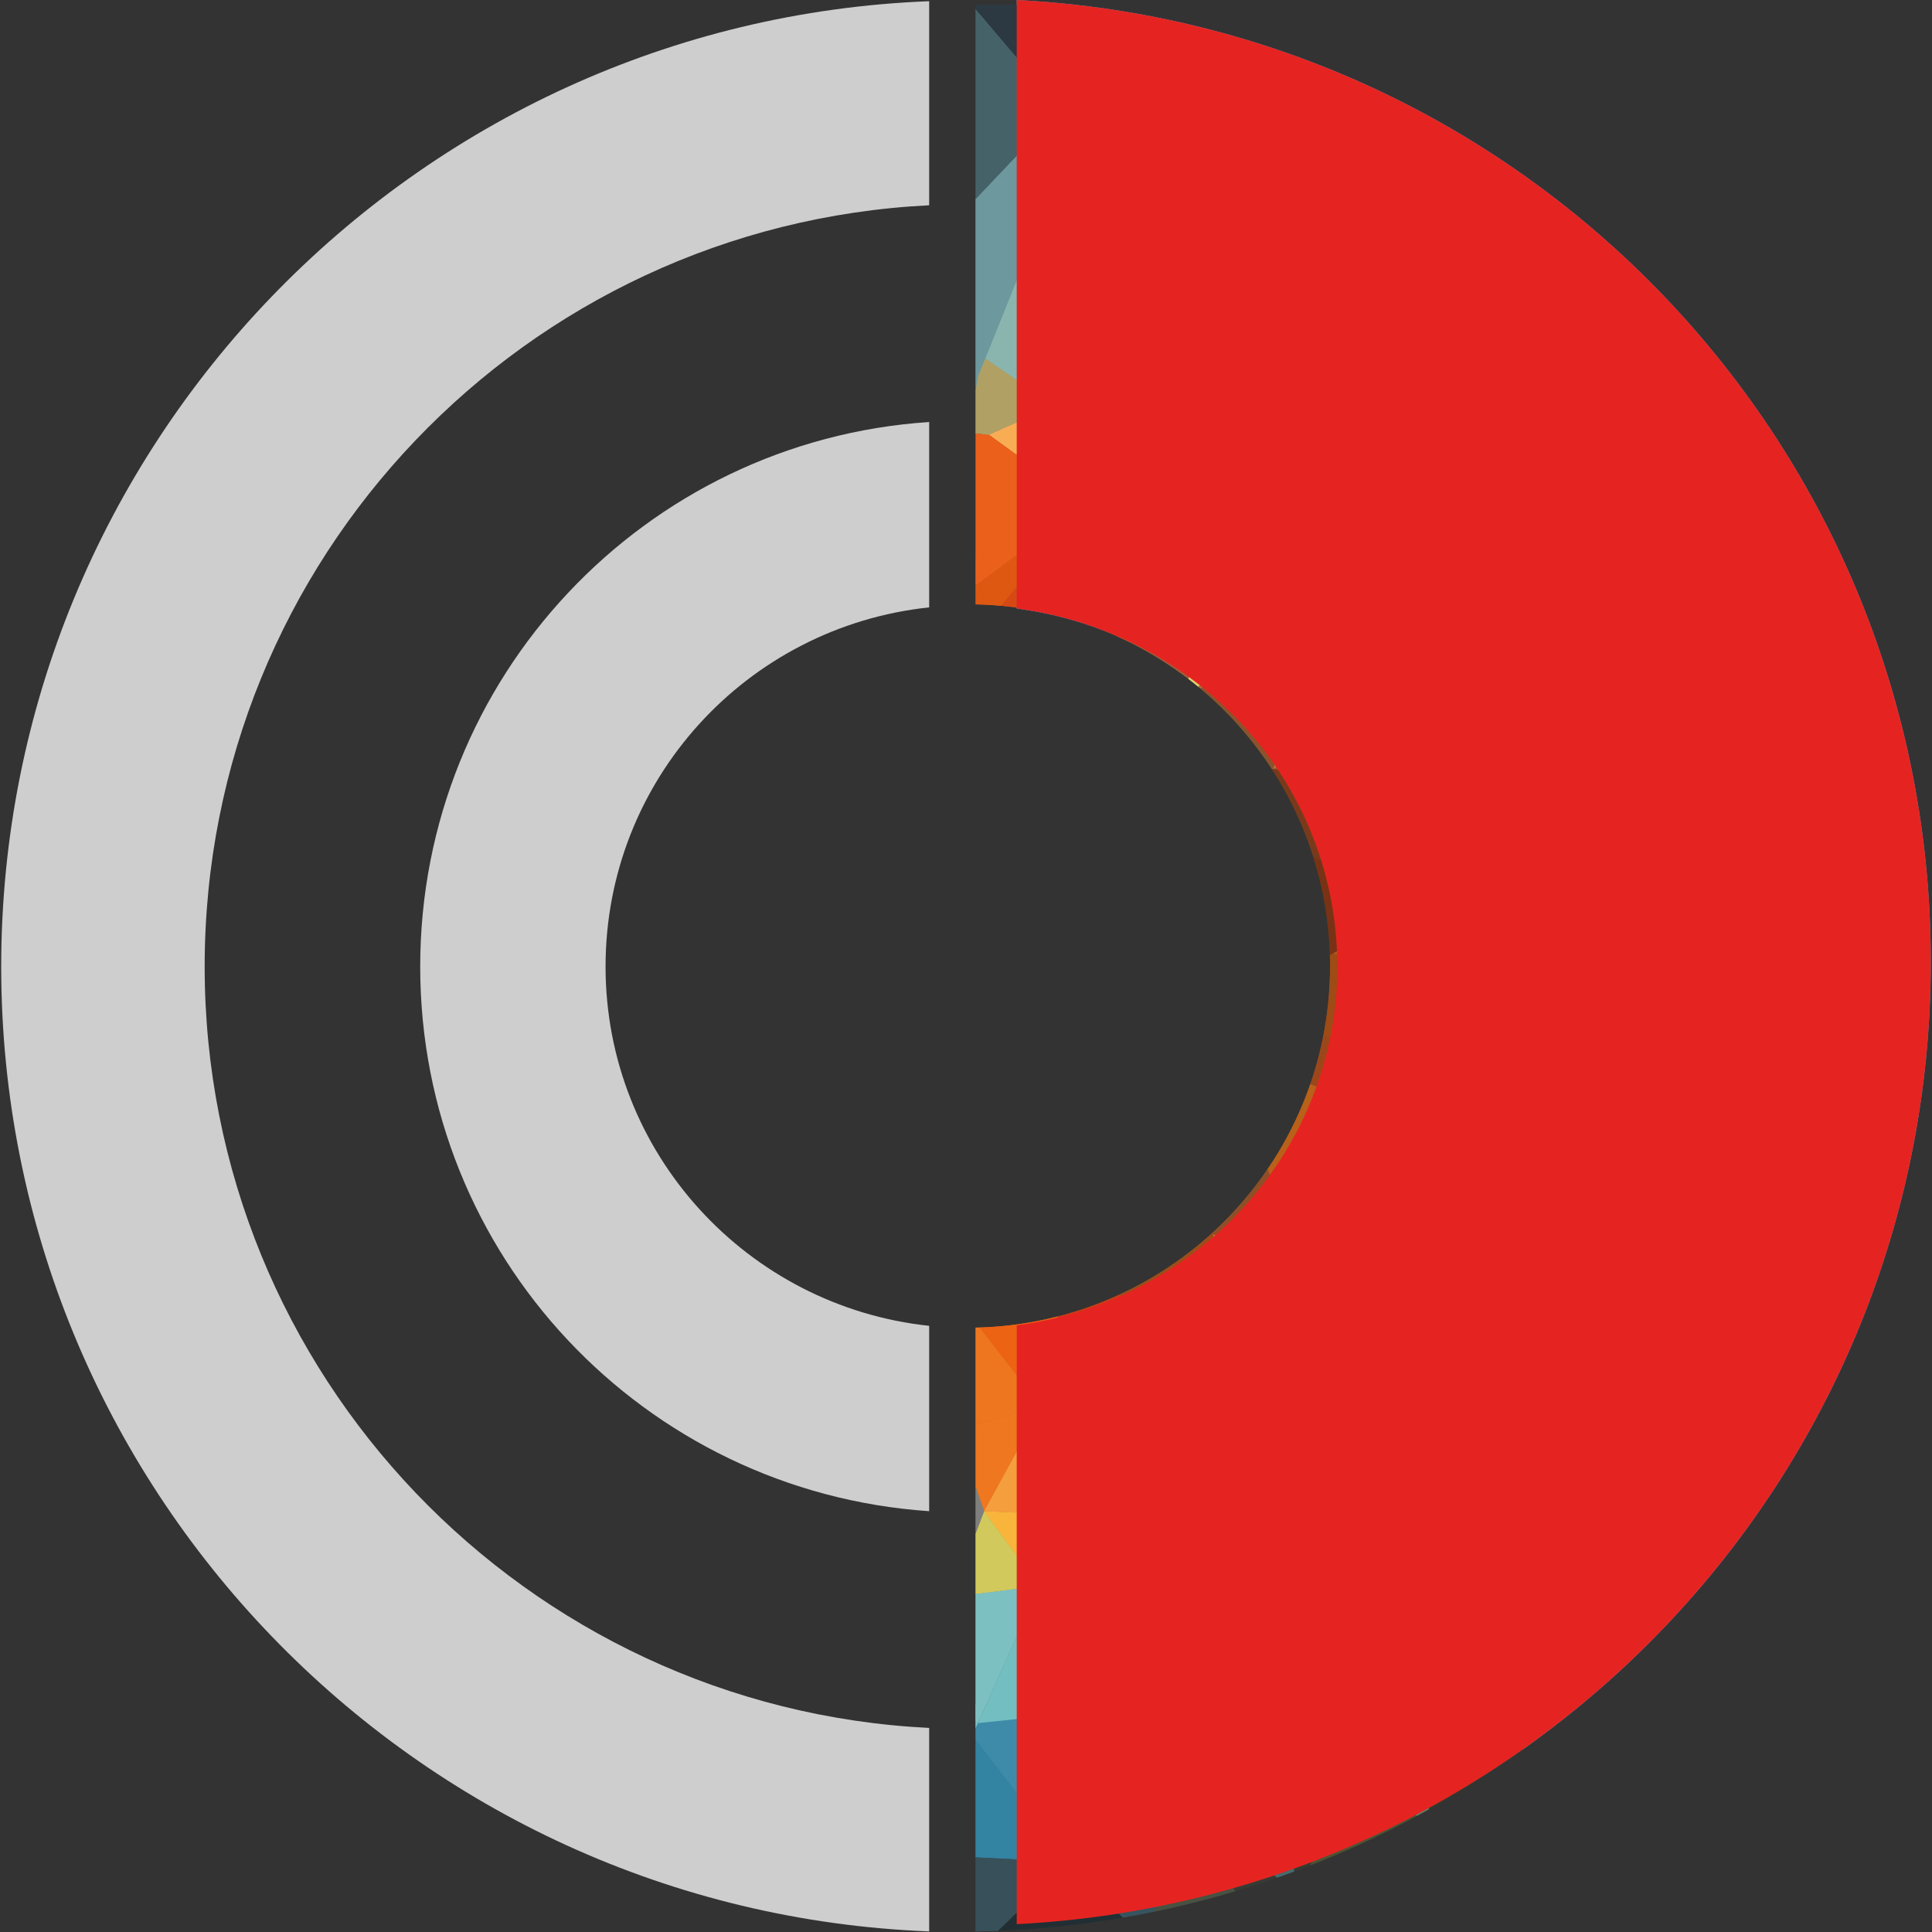 <?xml version="1.0" encoding="UTF-8"?> <svg xmlns="http://www.w3.org/2000/svg" xmlns:xlink="http://www.w3.org/1999/xlink" version="1.1" viewBox="0 0 32 32"><rect x="0" y="0" width="32" height="32" fill="#333333" stroke="none"/><defs><style> .st0 { fill: #50a0a9; } .st1 { fill: #f6a243; } .st2 { fill: #e25d10; } .st3 { fill: #373a31; } .st4 { fill: #61a3a7; } .st5 { fill: #3f4e52; } .st6 { fill: #9c4d1a; } .st7 { fill: #666664; } .st8 { fill: #d5d271; } .st9 { fill: #2a5468; } .st10 { fill: #4f514e; } .st11 { fill: #59bdcf; } .st12 { fill: #54a7ba; } .st13 { fill: #ffd552; } .st14 { fill: #c53d17; } .st15 { fill: #374440; } .st16 { fill: #65a2a9; } .st17 { fill: #f59e3d; } .st18 { fill: #7f807e; } .st19 { fill: #aecca7; } .st20 { fill: #c9ad5b; } .st21 { fill: #3f7080; } .st22 { fill: #3e99a5; } .st23 { fill: #888688; } .st24 { fill: #f8ac22; } .st25 { fill: #9a9e9c; } .st26 { fill: #bb793d; } .st27 { fill: #7f8181; } .st28 { fill: #37545f; } .st29 { fill: #e52421; mix-blend-mode: saturation; } .st30 { fill: #575557; } .st31 { fill: #4f4f4b; } .st32 { fill: #c4ca74; } .st33 { fill: #e7e66e; } .st34 { fill: #304a4e; } .st35 { fill: #3c6a66; } .st36 { fill: #40807a; } .st37 { fill: #f6a43f; } .st38 { fill: #4ca1a2; } .st39 { fill: #425c50; } .st40 { fill: #407a82; } .st41 { fill: #aaa366; } .st42 { fill: #cfcece; } .st43 { fill: #9c471a; } .st44 { fill: #7dc18e; } .st45 { fill: #4e5234; } .st46 { fill: #6dc3bd; } .st47 { fill: #284952; } .st48 { fill: #5bbba5; } .st49 { fill: #5cbec9; } .st50 { fill: #59aab7; } .st51 { fill: #253544; } .st52 { fill: #3b525e; } .st53 { fill: #e7c265; } .st54 { fill: #fff; } .st55 { fill: #2c5266; } .st56 { fill: #60bda8; } .st57 { fill: #244f5e; } .st58 { fill: #64b6c6; } .st59 { fill: #52aaaa; } .st60 { fill: #91aa67; } .st61 { fill: #4891a1; } .st62 { fill: #284149; } .st63 { fill: #4292a7; } .st64 { fill: #3b869c; } .st65 { fill: #ffde59; } .st66 { fill: #8f4f26; } .st67 { fill: #396a75; } .st68 { fill: #ded06d; } .st69 { fill: #74aea2; } .st70 { fill: #545452; } .st71 { fill: #539fad; } .st72 { fill: #2f6c89; } .st73 { fill: none; } .st74 { fill: #436873; } .st75 { fill: #428ba3; } .st76 { fill: #4e4a48; } .st77 { fill: #9f5d38; } .st78 { fill: #6ab1b6; } .st79 { fill: #466269; } .st80 { fill: #a9abab; } .st81 { fill: #366e81; } .st82 { fill: #a7a3a7; } .st83 { fill: #b6cd61; } .st84 { fill: #3f6874; } .st85 { fill: #d8cb5f; } .st86 { fill: #ddd97d; } .st87 { fill: #3383a2; } .st88 { fill: #528e8e; } .st89 { fill: #484949; } .st90 { clip-path: url(#clippath-1); } .st91 { fill: #f6a13c; } .st92 { fill: #335565; } .st93 { fill: #71c4c2; } .st94 { fill: #2c4c55; } .st95 { fill: #8ab5af; } .st96 { fill: #b96019; } .st97 { fill: #41403c; } .st98 { fill: #de5812; } .st99 { fill: #82c9c4; } .st100 { fill: #686c6a; } .st101 { fill: #3f666d; } .st102 { fill: #363b33; } .st103 { isolation: isolate; } .st104 { fill: #375752; } .st105 { fill: #878688; } .st106 { fill: #4f4f4d; } .st107 { fill: #284257; } .st108 { fill: #333f3b; } .st109 { fill: #9a5e34; } .st110 { fill: #f9b43c; } .st111 { fill: #f6a234; } .st112 { fill: #20445a; } .st113 { fill: #f39224; } .st114 { fill: #ca6815; } .st115 { fill: #4891a8; } .st116 { fill: #3b453e; } .st117 { fill: #4b9ea9; } .st118 { fill: #c5db94; } .st119 { fill: #c5d18c; } .st120 { fill: #7d807c; } .st121 { fill: #347891; } .st122 { fill: #448091; } .st123 { fill: #77b392; } .st124 { fill: #44a0ac; } .st125 { fill: #45a1da; mix-blend-mode: soft-light; } .st126 { fill: #3d412f; } .st127 { fill: #5aa3a4; } .st128 { fill: #3a6577; } .st129 { fill: #4c5251; } .st130 { fill: #286887; } .st131 { fill: #60a6af; } .st132 { fill: #4e4c47; } .st133 { fill: #656563; } .st134 { fill: #f59e40; } .st135 { fill: #ecaf5d; } .st136 { fill: #246483; } .st137 { fill: #558a8f; } .st138 { fill: #3a747e; } .st139 { fill: #58b2b7; } .st140 { fill: #2f464f; } .st141 { fill: #f1ec86; } .st142 { fill: #c57c44; } .st143 { fill: #aba7a3; } .st144 { fill: #78c6be; } .st145 { fill: #606362; } .st146 { fill: #787a7b; } .st147 { fill: #98cfb9; } .st148 { fill: #5db3c0; } .st149 { fill: #3d8ba9; } .st150 { fill: #29708f; } .st151 { fill: #4b7479; } .st152 { fill: #c77932; } .st153 { fill: #7dc0c1; } .st154 { fill: #a46c45; } .st155 { fill: #5cb8b8; } .st156 { fill: #f2da6b; } .st157 { fill: #eb5e0b; } .st158 { fill: #d64915; } .st159 { fill: #27607f; } .st160 { fill: #4f9ca8; } .st161 { fill: #c66225; } .st162 { fill: #8d8d90; } .st163 { fill: #61b7af; } .st164 { fill: #68a5af; } .st165 { fill: #b9d589; } .st166 { fill: #627d60; } .st167 { fill: #479cb0; } .st168 { fill: #cbb663; } .st169 { fill: #32667a; } .st170 { fill: #dabd60; } .st171 { fill: #707d4e; } .st172 { fill: #9c491f; } .st173 { fill: #55b0be; } .st174 { fill: #6bafb2; } .st175 { fill: #f6ed81; } .st176 { fill: #4a4846; } .st177 { fill: #38919e; } .st178 { fill: #5ec0c2; } .st179 { fill: #3d6571; } .st180 { fill: #8b532c; } .st181 { fill: #2b4149; } .st182 { fill: #c33717; } .st183 { fill: #c98957; } .st184 { fill: #212f34; } .st185 { fill: #426f7b; } .st186 { fill: #77c5b9; } .st187 { fill: #949494; } .st188 { fill: #80ad61; } .st189 { fill: #456b6e; } .st190 { fill: #4095a5; } .st191 { fill: #c1a65f; } .st192 { fill: #234d67; } .st193 { fill: #838284; } .st194 { fill: #73bec0; } .st195 { fill: #373b2c; } .st196 { fill: #626161; } .st197 { fill: #6d999e; } .st198 { fill: #9e4b16; } .st199 { fill: #53b0c1; } .st200 { fill: #448989; } .st201 { fill: #5cc1cd; } .st202 { fill: #787575; } .st203 { fill: #2b4657; } .st204 { fill: #245471; } .st205 { fill: #97a762; } .st206 { fill: #f28f2e; } .st207 { fill: #f4962e; } .st208 { fill: #3f6a73; } .st209 { fill: #4b8c91; } .st210 { fill: #3a4540; } .st211 { fill: #b1d395; } .st212 { fill: #793214; } .st213 { fill: #f6ed7e; } .st214 { fill: #408990; } .st215 { fill: #eb611c; } .st216 { fill: #f28d1b; } .st217 { fill: #ee761f; } .st218 { fill: #f28c29; } .st219 { fill: #5cbfc4; } .st220 { fill: #5bc0c7; } .st221 { fill: #4a4a48; } .st222 { fill: #3b3937; } .st223 { fill: #8d9096; } .st224 { fill: #328da6; } .st225 { fill: #626163; } .st226 { fill: #3385a0; } .st227 { fill: #3d788b; } .st228 { fill: #ba732d; } .st229 { fill: #45595e; } .st230 { fill: #213a41; } .st231 { fill: #303945; } .st232 { fill: #2c3842; } .st233 { fill: #ef7720; } .st234 { fill: #b05717; } .st235 { fill: #41707e; } .st236 { fill: #d1c95b; } .st237 { fill: #253b46; } .st238 { fill: #92c998; } .st239 { fill: #793a1b; } .st240 { fill: #4c727a; } .st241 { fill: #f8ad55; } .st242 { fill: #b1a064; } .st243 { fill: #c3db9a; } .st244 { fill: #ae6734; } .st245 { clip-path: url(#clippath); } .st246 { fill: #a35d2a; } .st247 { fill: #545755; } .st248 { fill: #78c4af; } .st249 { fill: #f7a93f; } .st250 { fill: #485142; } .st251 { fill: #3c606f; } .st252 { fill: #3d9eab; } .st253 { fill: #56b6c8; } .st254 { fill: #375059; } .st255 { fill: #f0812d; } .st256 { fill: #4c8c97; } .st257 { fill: #327b96; } .st258 { fill: #56a0ac; } .st259 { fill: #f8ab47; } .st260 { fill: #878787; } .st261 { fill: #ec6313; } .st262 { fill: #afd393; } </style><clipPath id="clippath"><path class="st73" d="M16.16.01v10c3.26.07,5.87,2.72,5.87,5.99s-2.62,5.92-5.87,5.99v10c8.71-.16,15.71-7.26,15.71-15.99S24.87.17,16.16.01Z"></path></clipPath><clipPath id="clippath-1"><path class="st73" d="M16.16.01v10c3.26.07,5.87,2.72,5.87,5.99s-2.62,5.92-5.87,5.99v10c8.71-.16,15.71-7.26,15.71-15.99S24.87.17,16.16.01Z"></path></clipPath></defs><g class="st103"><g id="_Слой_1" data-name="Слой_1"><path class="st42" d="M15.39,31.99C6.85,31.66.02,24.62.02,16.01S6.85.35,15.39.02v3.38c-6.69.33-12,5.85-12,12.61s5.32,12.28,12,12.61v3.38Z"></path><path class="st42" d="M10.03,16.01c0,3.09,2.35,5.63,5.36,5.95v3.07c-4.72-.32-8.43-4.23-8.43-9.02s3.72-8.71,8.43-9.02v3.07c-3.02.32-5.36,2.86-5.36,5.95Z"></path><g class="st245"><polygon class="st222" points="16.26 7.25 16.14 9.71 15.79 10.03 12.62 9.58 15.77 7.49 16.25 7.11 16.26 7.25"></polygon><polygon class="st223" points="16.2 28.54 15.85 28.14 13.7 25.47 15.91 26.03 16.02 26.99 16.02 26.99 16.2 28.54"></polygon><polygon class="st223" points="15.85 28.14 13.37 27.76 13.7 25.47 15.85 28.14"></polygon><polygon class="st54" points="12.98 22.36 12.97 22.35 13 22.31 13.01 22.32 12.98 22.36"></polygon><rect class="st54" x="9.62" y="14.56" width=".03" height=".01" transform="translate(-6.53 7.95) rotate(-34.25)"></rect><polygon class="st97" points="16.14 11.06 11.84 12.52 10.72 11.7 12.62 9.58 13.6 10.92 16.14 11.06"></polygon><polygon class="st221" points="12.62 9.58 10.72 11.7 10.63 9 12.62 9.58"></polygon><polygon class="st145" points="16.14 9.71 16.14 11.06 13.6 10.92 12.62 9.58 15.79 10.03 16.14 9.71"></polygon><polygon class="st162" points="12.62 9.58 12.9 7.74 12.82 7.45 13.52 6.91 14.21 7 15.77 7.49 12.62 9.58"></polygon><polygon class="st4" points="20.49 4.66 19.73 5.17 19.14 3.43 20.49 4.66"></polygon><polygon class="st123" points="20.04 5.3 20.47 6.63 18.97 6.82 20.04 5.3"></polygon><polygon class="st174" points="20.49 4.66 20.04 5.3 19.73 5.17 20.49 4.66"></polygon><polygon class="st168" points="20.47 6.63 18.88 7.9 18.97 6.82 20.47 6.63"></polygon><polygon class="st208" points="20.79 2.33 19.14 3.43 19.41 2.04 20.38 .6 20.79 2.33"></polygon><polygon class="st251" points="21.81 1.24 21.36 3.45 20.79 2.33 21.81 1.24"></polygon><polygon class="st140" points="21.81 1.24 20.79 2.33 20.38 .6 21.36 .44 21.81 1.24"></polygon><polygon class="st74" points="23.25 1.88 22.82 3.6 21.36 3.45 23.25 1.88"></polygon><polygon class="st62" points="25.89 3.29 25.66 3.31 25.42 3.33 22.82 3.6 23.25 1.88 24.52 1.86 25.64 3.03 25.71 3.1 25.89 3.29"></polygon><polygon class="st179" points="25.42 3.33 25.42 3.33 24.55 4.53 22.82 3.6 25.42 3.33"></polygon><polygon class="st107" points="27.69 4.79 27.52 4.97 26 6.56 25.08 6.1 25.66 3.31 25.89 3.29 27.69 4.79"></polygon><polygon class="st22" points="25.59 7.2 25.54 9.13 23.93 9.92 25.59 7.2"></polygon><polygon class="st71" points="27.34 6.83 25.59 7.2 26 6.56 27.34 6.83"></polygon><polygon class="st101" points="27.52 4.97 27.34 6.83 26 6.56 27.52 4.97"></polygon><polygon class="st15" points="28.98 5.52 27.52 4.97 27.69 4.79 28.98 5.52"></polygon><polygon class="st108" points="29.15 6.7 27.34 6.83 27.52 4.97 28.98 5.52 29.15 6.7"></polygon><polygon class="st16" points="24.27 6.75 22.41 8.91 22.63 6.88 24.27 6.75"></polygon><polygon class="st19" points="22.63 6.88 22.41 8.91 20.48 9 20.47 6.63 22.63 6.88"></polygon><polygon class="st159" points="25.59 7.2 24.27 6.75 25.08 6.1 25.59 7.2"></polygon><polygon class="st130" points="26 6.56 25.59 7.2 25.08 6.1 26 6.56"></polygon><polygon class="st64" points="25.66 3.31 25.08 6.1 24.27 6.75 24.55 4.53 25.42 3.33 25.42 3.33 25.66 3.31"></polygon><polygon class="st173" points="24.55 4.53 24.27 6.75 22.63 6.88 22.09 5.25 24.55 4.53"></polygon><polygon class="st258" points="21.36 3.45 20.49 4.66 20.79 2.33 21.36 3.45"></polygon><polygon class="st138" points="24.55 4.53 22.09 5.25 22.82 3.6 24.55 4.53"></polygon><polygon class="st38" points="22.09 5.25 20.47 6.63 20.49 4.66 22.09 5.25"></polygon><polygon class="st117" points="22.82 3.6 22.09 5.25 20.49 4.66 21.36 3.45 22.82 3.6"></polygon><polygon class="st144" points="22.63 6.88 20.47 6.63 22.09 5.25 22.63 6.88"></polygon><polygon class="st255" points="18.97 6.82 18.88 7.9 17.98 8.36 18.97 6.82"></polygon><polygon class="st197" points="17.57 1.81 17.12 3.95 16.32 5.94 16.03 6.87 16.11 4.06 16.08 3.38 17.57 1.81"></polygon><polygon class="st95" points="18.84 5.09 17.46 6.72 16.32 5.94 17.12 3.95 18.84 5.09"></polygon><polygon class="st200" points="19.73 5.17 18.84 5.09 19.14 3.43 19.73 5.17"></polygon><polygon class="st36" points="20.04 5.3 18.97 6.82 18.84 5.09 19.73 5.17 20.04 5.3"></polygon><polygon class="st41" points="18.97 6.82 17.46 6.72 18.84 5.09 18.97 6.82"></polygon><polygon class="st241" points="17.98 8.36 16.38 7.2 17.46 6.72 17.98 8.36"></polygon><polygon class="st134" points="18.97 6.82 17.98 8.36 17.46 6.72 18.97 6.82"></polygon><polygon class="st215" points="17.98 8.36 16.14 9.71 16.04 7.17 16.38 7.2 17.98 8.36"></polygon><polygon class="st158" points="17.98 8.36 17.29 10.37 16.14 11.06 16.43 10.21 17.98 8.36"></polygon><polygon class="st98" points="17.98 8.36 16.43 10.21 16.14 11.06 16.14 9.71 17.98 8.36"></polygon><polygon class="st182" points="18.58 10.88 18.34 11.3 16.14 11.06 17.29 10.37 17.98 8.36 18.58 10.88"></polygon><polygon class="st1" points="19.43 9.33 17.98 8.36 18.88 7.9 19.43 9.33"></polygon><polygon class="st20" points="18.83 27.16 17.21 26.27 17.67 25.09 18.83 27.16"></polygon><polygon class="st236" points="17.21 26.27 16.1 26.41 16.08 26.13 16.05 25.68 16.14 25.45 16.3 25.03 16.88 25.82 17.21 26.27"></polygon><path class="st54" d="M16.02,27.04l-.12-1h0s.15-.38.15-.38l.06.76h0s-.09.62-.09.62ZM15.91,26.03l.11.92.08-.54-.06-.71-.13.33Z"></path><polygon class="st128" points="18.83 27.16 18.02 28.35 17.21 26.27 18.83 27.16"></polygon><polygon class="st87" points="17.72 30.84 16.08 30.76 15.92 28.51 17.72 30.84"></polygon><polygon class="st149" points="18.02 28.35 17.72 30.84 16.2 28.87 15.92 28.51 18.02 28.35"></polygon><polygon class="st254" points="17.72 30.84 16 32.49 16.08 30.76 17.72 30.84"></polygon><polygon class="st184" points="19 32.2 16 32.49 17.72 30.84 18.89 32.07 19 32.2"></polygon><polygon class="st170" points="19.73 25.55 18.83 27.16 17.67 25.09 19.73 25.55"></polygon><polygon class="st32" points="19.81 27.07 18.83 27.16 19.73 25.55 19.81 27.07"></polygon><polygon class="st150" points="20.05 28.87 17.72 30.84 18.02 28.35 20.05 28.87"></polygon><polygon class="st121" points="20.05 28.87 18.02 28.35 18.83 27.16 20.05 28.87"></polygon><polygon class="st46" points="20.05 28.87 18.83 27.16 19.81 27.07 20.05 28.87"></polygon><polygon class="st250" points="20.75 31.88 19 32.2 18.89 32.07 19.87 30.21 20.75 31.88"></polygon><polygon class="st28" points="20.05 28.87 19.87 30.21 18.89 32.07 17.72 30.84 20.05 28.87"></polygon><polygon class="st189" points="21.5 31.34 19.87 30.21 21.05 28.84 21.5 31.34"></polygon><polygon class="st151" points="21.05 28.84 19.87 30.21 20.05 28.87 21.05 28.84"></polygon><polygon class="st102" points="21.63 31.43 20.75 31.88 19.87 30.21 21.5 31.34 21.63 31.43"></polygon><polygon class="st230" points="22.57 28.99 21.05 28.84 20.97 27.22 22.57 28.99"></polygon><polygon class="st3" points="22.57 28.99 21.5 31.34 21.05 28.84 22.57 28.99"></polygon><polygon class="st45" points="23.74 30.41 21.63 31.43 21.5 31.34 22.57 28.99 23.74 30.41"></polygon><polygon class="st83" points="23.53 29.06 22.57 28.99 22.04 27.55 23.53 29.06"></polygon><polygon class="st35" points="22.57 28.99 20.97 27.22 22.04 27.55 22.57 28.99"></polygon><polygon class="st166" points="23.74 30.41 22.57 28.99 23.53 29.06 23.74 30.41"></polygon><polygon class="st33" points="22.49 26.23 21.01 25.56 22.02 24.38 22.49 26.23"></polygon><polygon class="st56" points="24.53 27.76 22.04 27.55 22.49 26.23 24.53 27.76"></polygon><polygon class="st188" points="24.53 27.76 23.53 29.06 22.04 27.55 24.53 27.76"></polygon><polygon class="st171" points="26.13 28.92 23.53 29.06 24.53 27.76 26.13 28.92"></polygon><polygon class="st195" points="26.13 28.92 23.74 30.41 23.53 29.06 26.13 28.92"></polygon><polygon class="st205" points="26.13 28.92 24.53 27.76 25.55 26.58 26.13 28.92"></polygon><polygon class="st177" points="25.55 26.58 24.53 27.76 23.4 25.33 25.55 26.58"></polygon><polygon class="st88" points="27.28 25.57 25.55 26.58 25.19 25.06 27.28 25.57"></polygon><polygon class="st93" points="24.53 27.76 22.49 26.23 23.4 25.33 24.53 27.76"></polygon><polygon class="st238" points="23.4 25.33 22.49 26.23 22.02 24.38 23.4 25.33"></polygon><polygon class="st39" points="27.55 27.56 27.7 26.99 25.55 26.58 27.28 25.57 27.96 27.17 27.55 27.56"></polygon><polygon class="st178" points="25.19 25.06 23.4 25.33 23.51 23.32 25.19 25.06"></polygon><polygon class="st220" points="25.19 25.06 23.51 23.32 24.23 22.23 25.19 25.06"></polygon><polygon class="st163" points="25.55 26.58 23.4 25.33 25.19 25.06 25.55 26.58"></polygon><polygon class="st156" points="23.51 23.32 22.02 24.38 22.13 21.88 23.51 23.32"></polygon><polygon class="st165" points="23.51 23.32 23.4 25.33 22.02 24.38 23.51 23.32"></polygon><polygon class="st11" points="27.13 24.71 25.19 25.06 24.23 22.23 27.13 24.71"></polygon><polygon class="st175" points="24.23 22.23 23.51 23.32 22.13 21.88 24.23 22.23"></polygon><polygon class="st214" points="28.45 24.55 27.13 24.71 26.41 22.6 28.45 24.55"></polygon><polygon class="st67" points="30.28 23.47 28.45 24.55 28.04 22.86 30.28 23.47"></polygon><polygon class="st78" points="28.04 22.86 26.41 22.6 27.08 21.13 28.04 22.86"></polygon><polygon class="st99" points="27.08 21.13 26.41 22.6 24.8 20.69 27.08 21.13"></polygon><polygon class="st137" points="27.28 25.57 25.19 25.06 27.13 24.71 27.28 25.57"></polygon><polygon class="st209" points="28.45 24.55 27.28 25.57 27.13 24.71 28.45 24.55"></polygon><polygon class="st47" points="30.28 23.47 29 25.62 28.45 24.55 30.28 23.47"></polygon><polygon class="st181" points="29 25.62 27.96 27.17 27.28 25.57 29 25.62"></polygon><polygon class="st186" points="26.41 22.6 24.23 22.23 24.8 20.69 26.41 22.6"></polygon><polygon class="st252" points="27.13 24.71 24.23 22.23 26.41 22.6 27.13 24.71"></polygon><polygon class="st122" points="28.45 24.55 26.41 22.6 28.04 22.86 28.45 24.55"></polygon><polygon class="st248" points="27.08 21.13 24.8 20.69 26.88 19.27 27.08 21.13"></polygon><polygon class="st63" points="29.34 19.24 26.88 19.27 29.24 17.95 29.34 19.24"></polygon><polygon class="st167" points="29.74 20.91 27.08 21.13 29.34 19.24 29.74 20.91"></polygon><polygon class="st124" points="29.74 20.91 28.04 22.86 27.08 21.13 29.74 20.91"></polygon><polygon class="st59" points="30.28 23.47 28.04 22.86 29.74 20.91 30.28 23.47"></polygon><polygon class="st104" points="31.44 21.28 30.28 23.47 29.74 20.91 31.44 21.28"></polygon><polygon class="st34" points="31.95 19.52 31.44 21.28 29.74 20.91 31.58 19.75 31.95 19.52"></polygon><polygon class="st12" points="29.34 19.24 27.08 21.13 26.88 19.27 29.34 19.24"></polygon><polygon class="st115" points="30.43 18.43 29.74 20.91 29.34 19.24 30.43 18.43"></polygon><polygon class="st40" points="31.58 19.75 29.74 20.91 30.43 18.43 31.58 19.75"></polygon><polygon class="st57" points="32.57 16.85 31.95 19.52 31.58 19.75 30.43 18.43 31.95 17.31 32.57 16.85"></polygon><polygon class="st169" points="30.59 12.92 30.46 14.48 29.83 13.97 30.59 12.92"></polygon><polygon class="st136" points="30.46 14.48 29.69 16.43 29.83 13.97 30.46 14.48"></polygon><polygon class="st72" points="29.83 13.97 29.69 16.43 27.64 15.17 29.83 13.97"></polygon><polygon class="st224" points="29.83 13.97 27.64 15.17 28.74 12.91 29.83 13.97"></polygon><polygon class="st49" points="27.64 15.17 25.74 14.88 26.3 13.32 27.64 15.17"></polygon><polygon class="st50" points="27.64 15.17 27.63 16.51 25.74 14.88 27.64 15.17"></polygon><polygon class="st8" points="27.63 16.51 25.24 16.21 25.74 14.88 27.63 16.51"></polygon><polygon class="st211" points="27.63 16.51 24.59 17.62 25.24 16.21 27.63 16.51"></polygon><polygon class="st160" points="29.24 17.95 26.88 19.27 27.63 16.51 29.24 17.95"></polygon><polygon class="st127" points="27.63 16.51 26.88 19.27 24.59 17.62 27.63 16.51"></polygon><polygon class="st58" points="29.69 16.43 27.63 16.51 27.64 15.17 29.69 16.43"></polygon><polygon class="st75" points="30.43 18.43 29.34 19.24 29.24 17.95 30.43 18.43"></polygon><polygon class="st257" points="30.43 18.43 29.24 17.95 27.63 16.51 29.69 16.43 30.43 18.43"></polygon><polygon class="st192" points="32.05 14.77 29.69 16.43 30.46 14.48 32.05 14.77"></polygon><polygon class="st9" points="31.95 17.31 30.43 18.43 29.69 16.43 31.95 17.31"></polygon><polygon class="st204" points="32.57 16.85 31.95 17.31 29.69 16.43 32.05 14.77 32.57 16.85"></polygon><polygon class="st55" points="25.59 7.2 23.93 9.92 24.27 6.75 25.59 7.2"></polygon><polygon class="st92" points="37.22 -5.53 36.89 -2.36 35.36 -3.37 37.22 -5.53"></polygon><polygon class="st190" points="27.34 6.83 25.54 9.13 25.59 7.2 27.34 6.83"></polygon><polygon class="st147" points="25.72 11.52 23.93 9.92 25.54 9.13 25.72 11.52"></polygon><polygon class="st201" points="26.75 10.04 25.72 11.52 25.54 9.13 26.75 10.04"></polygon><polygon class="st253" points="27.34 6.83 26.75 10.04 25.54 9.13 27.34 6.83"></polygon><polygon class="st61" points="28.78 9.12 26.75 10.04 27.34 6.83 28.78 9.12"></polygon><polygon class="st81" points="29.15 6.7 28.78 9.12 27.34 6.83 29.15 6.7"></polygon><polygon class="st210" points="30.18 8.5 28.78 9.12 29.15 6.7 30.18 8.5"></polygon><polygon class="st199" points="27.55 11.76 25.72 11.52 26.75 10.04 27.55 11.76"></polygon><polygon class="st219" points="28.19 10.81 27.55 11.76 26.75 10.04 28.19 10.81"></polygon><polygon class="st185" points="28.78 9.12 28.19 10.81 26.75 10.04 28.78 9.12"></polygon><polygon class="st240" points="29.78 10.6 28.19 10.81 28.78 9.12 29.78 10.6"></polygon><polygon class="st229" points="30.18 8.5 29.78 10.6 28.78 9.12 30.18 8.5"></polygon><polygon class="st116" points="31.26 11.12 29.78 10.6 30.18 8.5 30.93 9.14 31.26 11.12"></polygon><polygon class="st262" points="27.55 11.76 26.3 13.32 25.72 11.52 27.55 11.76"></polygon><polygon class="st0" points="28.74 12.91 26.3 13.32 27.55 11.76 28.74 12.91"></polygon><polygon class="st148" points="28.74 12.91 28.74 12.91 27.55 11.76 28.19 10.81 28.74 12.91"></polygon><polygon class="st131" points="29.78 10.6 28.74 12.91 28.19 10.81 29.78 10.6"></polygon><polygon class="st226" points="28.74 12.91 28.74 12.91 27.64 15.17 26.3 13.32 28.74 12.91 28.74 12.91"></polygon><polygon class="st227" points="30.59 12.92 29.83 13.97 28.74 12.91 28.74 12.91 29.78 10.6 30.59 12.92"></polygon><polygon class="st21" points="31.26 11.12 30.59 12.92 29.78 10.6 31.26 11.12"></polygon><polygon class="st169" points="32.05 14.77 30.46 14.48 30.59 12.92 32.05 14.77"></polygon><polygon class="st112" points="32.18 13.11 32.05 14.77 30.59 12.92 31.26 11.12 32.18 13.11"></polygon><polygon class="st79" points="17.57 1.81 16.08 3.38 16.1 .08 17.57 1.81"></polygon><polygon class="st232" points="18.05 .5 17.57 1.81 16.1 .08 17.68 .08 18.05 .5"></polygon><polygon class="st256" points="19.14 3.43 18.84 5.09 17.12 3.95 19.14 3.43"></polygon><polygon class="st235" points="19.14 3.43 17.12 3.95 17.57 1.81 19.14 3.43"></polygon><polygon class="st52" points="19.41 2.04 19.14 3.43 17.57 1.81 18.05 .5 19.41 2.04"></polygon><polygon class="st231" points="20.38 .6 19.41 2.04 18.05 .5 18.2 .08 20.38 .6"></polygon><polygon class="st203" points="18.2 .08 18.05 .5 17.68 .08 18.2 .08"></polygon><polygon class="st51" points="23.03 1.06 21.81 1.24 21.36 .44 23.03 1.06"></polygon><polygon class="st94" points="23.25 1.88 21.36 3.45 21.81 1.24 23.03 1.06 23.25 1.88"></polygon><polygon class="st237" points="24.52 1.86 23.25 1.88 23.03 1.06 24.52 1.86"></polygon><polygon class="st82" points="13.7 25.47 13.37 27.76 10.59 27.03 11.39 24.6 13.7 25.47"></polygon><polygon class="st193" points="11.39 24.6 10.59 27.03 7.37 23.95 8.84 22.26 11.39 24.6"></polygon><polygon class="st202" points="8.84 22.26 7.37 23.95 5.53 21.35 7.41 20.18 8.84 22.26"></polygon><polygon class="st100" points="6.72 17.36 4.74 19.01 4.72 13.14 5.14 13.96 5.14 13.96 6.33 16.32 6.45 16.63 6.72 17.36"></polygon><polygon class="st133" points="7.41 20.18 5.53 21.35 4.74 19.01 6.72 17.36 7.41 20.18"></polygon><polygon class="st70" points="6.98 12.87 5.14 13.96 5.14 13.96 4.72 13.14 6.46 9.64 6.98 12.87"></polygon><polygon class="st247" points="7 16.36 6.45 16.63 6.33 16.32 5.14 13.96 6.98 12.87 7 16.36"></polygon><polygon class="st176" points="8.58 10.3 6.98 12.87 6.46 9.64 6.73 9.51 8.58 10.3"></polygon><polygon class="st106" points="10.72 11.7 8.99 10.6 8.58 10.3 9.79 9.16 10.4 8.93 10.63 9 10.72 11.7"></polygon><polygon class="st31" points="12.62 9.58 10.63 9 10.63 8.99 11.44 8.06 11.92 8.31 12.62 9.58"></polygon><polygon class="st132" points="12.9 7.74 12.62 9.58 11.92 8.31 11.44 8.06 10.63 8.99 10.63 9 10.4 8.93 9.79 9.16 7.57 7.9 8.84 7.2 11.42 7.44 12.62 7.55 12.9 7.74"></polygon><polygon class="st10" points="9.79 9.16 8.58 10.3 6.73 9.51 7.57 7.9 9.79 9.16"></polygon><polygon class="st225" points="11.42 7.44 8.84 7.2 11.36 5.35 11.42 7.44"></polygon><polygon class="st143" points="13.77 4.41 13.12 6.49 11.72 5.06 13.77 4.41"></polygon><polygon class="st260" points="13.12 6.49 12.82 7.45 12.62 7.55 11.42 7.44 11.36 5.35 11.72 5.06 13.12 6.49"></polygon><polygon class="st80" points="15.91 6.31 13.52 6.91 13.12 6.49 13.77 4.41 16.11 4.06 15.91 6.31"></polygon><polygon class="st54" points="16.11 4.07 16.11 4.06 16.14 4.05 16.14 4.06 16.11 4.07"></polygon><polygon class="st242" points="17.46 6.72 16.38 7.2 16.04 7.17 16.2 6.23 16.32 5.94 17.46 6.72"></polygon><polygon class="st25" points="16 7.05 15.77 7.49 14.21 7 13.52 6.91 15.79 6.49 16 7.05"></polygon><polygon class="st129" points="10.72 11.7 9.73 14.1 7.63 12.96 10.72 11.7"></polygon><polygon class="st89" points="11.84 12.52 10.62 15.02 9.73 14.1 10.72 11.7 11.84 12.52"></polygon><polygon class="st37" points="20.48 9 19.43 9.33 20.47 6.63 20.48 9"></polygon><polygon class="st77" points="20.48 9 19.55 11.62 18.34 11.3 18.58 10.88 19.43 9.33 20.48 9"></polygon><polygon class="st68" points="21.45 10.05 19.74 11.46 19.55 11.62 20.48 9 21.45 10.05"></polygon><polygon class="st154" points="22.21 10.5 19.74 11.46 21.45 10.05 22.21 10.5"></polygon><polygon class="st109" points="22.41 8.91 22.21 10.5 21.45 10.05 22.41 8.91"></polygon><polygon class="st53" points="22.41 8.91 21.45 10.05 20.48 9 22.41 8.91"></polygon><polygon class="st135" points="23.93 9.92 23.47 11.12 22.21 10.5 23.93 9.92"></polygon><polygon class="st5" points="23.93 9.92 22.21 10.5 22.41 8.91 23.93 9.92"></polygon><polygon class="st142" points="23.47 11.12 21.08 12.74 22.21 10.5 23.47 11.12"></polygon><polygon class="st180" points="22.21 10.5 21.08 12.74 20.71 12.97 19.55 11.62 19.74 11.46 22.21 10.5"></polygon><polygon class="st246" points="24.32 12.94 21.08 12.74 23.47 11.12 24.32 12.94"></polygon><polygon class="st183" points="25.72 11.52 24.32 12.94 23.47 11.12 25.72 11.52"></polygon><polygon class="st118" points="25.72 11.52 23.47 11.12 23.93 9.92 25.72 11.52"></polygon><polygon class="st239" points="24.32 12.94 21.93 14.61 20.71 12.97 21.08 12.74 24.32 12.94"></polygon><polygon class="st91" points="26.3 13.32 23.62 15 24.32 12.94 26.3 13.32"></polygon><polygon class="st172" points="24.32 12.94 23.62 15 21.93 14.61 24.32 12.94"></polygon><polygon class="st86" points="26.3 13.32 25.74 14.88 23.62 15 26.3 13.32"></polygon><polygon class="st65" points="26.3 13.32 24.32 12.94 25.72 11.52 26.3 13.32"></polygon><polygon class="st111" points="22.13 21.88 21.01 25.56 20.02 23.2 22.13 21.88"></polygon><polygon class="st157" points="20.02 23.2 18.38 23.74 18.54 21.55 20.02 23.2"></polygon><polygon class="st6" points="20.1 20.44 20.02 23.2 18.54 21.55 18.57 21.28 19.86 20.02 20.1 20.44"></polygon><polygon class="st152" points="22.13 21.88 20.02 23.2 20.1 20.44 22.13 21.88"></polygon><polygon class="st66" points="22.13 21.88 20.1 20.44 19.86 20.02 21 19.37 22.13 21.88"></polygon><polygon class="st244" points="23.22 20.88 22.13 21.88 21.06 19.51 23.22 20.88"></polygon><polygon class="st26" points="23.87 18.8 23.22 20.88 21.06 19.51 23.87 18.8"></polygon><polygon class="st96" points="23.87 18.8 21.06 19.51 20.73 18.8 21.69 17.95 23.87 18.8"></polygon><polygon class="st43" points="23.87 18.8 21.69 17.95 21.83 17.2 22.25 17.1 23.87 18.8"></polygon><polygon class="st114" points="24.59 17.62 23.87 18.8 22.25 17.1 24.59 17.62"></polygon><polygon class="st228" points="24.59 17.62 22.25 17.1 24.36 16.57 24.59 17.62"></polygon><polygon class="st198" points="24.36 16.57 22.25 17.1 21.83 17.2 21.9 15.88 22.08 15.79 22.08 15.79 24.36 16.57"></polygon><polygon class="st212" points="23.62 15 22.08 15.79 22.08 15.79 21.9 15.88 21.57 14.12 23.62 15"></polygon><polygon class="st234" points="24.36 16.57 22.08 15.79 23.62 15 24.36 16.57"></polygon><polygon class="st216" points="25.24 16.21 24.36 16.57 23.62 15 25.24 16.21"></polygon><polygon class="st113" points="25.24 16.21 24.59 17.62 24.36 16.57 25.24 16.21"></polygon><polygon class="st13" points="25.74 14.88 25.24 16.21 23.62 15 25.74 14.88"></polygon><polygon class="st243" points="26.88 19.27 24.8 20.69 23.87 18.8 26.88 19.27"></polygon><polygon class="st119" points="26.88 19.27 23.87 18.8 24.59 17.62 26.88 19.27"></polygon><polygon class="st191" points="24.8 20.69 23.22 20.88 23.87 18.8 24.8 20.69"></polygon><polygon class="st141" points="24.8 20.69 24.23 22.23 23.22 20.88 24.8 20.69"></polygon><polygon class="st213" points="24.23 22.23 22.13 21.88 23.22 20.88 24.23 22.23"></polygon><polygon class="st249" points="22.13 21.88 22.02 24.38 21.01 25.56 22.13 21.88"></polygon><polygon class="st85" points="21.01 25.56 20.97 27.22 19.73 25.55 21.01 25.56"></polygon><polygon class="st24" points="21.01 25.56 19.73 25.55 20.02 23.2 21.01 25.56"></polygon><polygon class="st218" points="20.02 23.2 19.73 25.55 18.38 23.74 20.02 23.2"></polygon><polygon class="st207" points="19.73 25.55 17.67 25.09 18.38 23.74 19.73 25.55"></polygon><polygon class="st206" points="18.38 23.74 17.67 25.09 17.25 23.3 18.38 23.74"></polygon><polygon class="st233" points="17.25 23.3 16.3 25.03 15.83 23.68 17.25 23.3"></polygon><polygon class="st217" points="17.25 23.3 15.83 23.68 16.08 21.8 17.25 23.3"></polygon><polygon class="st261" points="17.56 21.92 17.56 21.92 17.25 23.3 16.08 21.8 17.16 20.77 17.56 21.92"></polygon><polygon class="st14" points="18.57 21.28 18.54 21.55 18.38 23.74 17.32 21.39 17.25 21.23 17.65 21.55 18.57 21.28"></polygon><polygon class="st2" points="18.38 23.74 17.25 23.3 17.56 21.92 18.38 23.74"></polygon><polygon class="st120" points="11.2 18.21 10.24 19.26 7.91 20.1 7.41 20.18 6.72 17.36 6.45 16.63 7 16.36 9.07 16.97 10.99 17.53 11.2 18.21"></polygon><polygon class="st76" points="10.72 11.7 7.63 12.96 6.98 12.87 8.58 10.3 8.99 10.6 10.72 11.7"></polygon><polygon class="st196" points="9.73 14.1 9.62 14.57 7 16.36 6.98 12.87 7.63 12.96 9.73 14.1"></polygon><polygon class="st7" points="9.62 14.57 9.07 16.97 7 16.36 9.62 14.57"></polygon><polygon class="st30" points="10.99 17.53 9.07 16.97 9.62 14.57 9.73 14.1 10.62 15.02 10.99 17.53"></polygon><polygon class="st146" points="11.81 19.54 11.5 21.2 10.24 19.26 11.2 18.21 11.81 19.54"></polygon><polygon class="st23" points="13.83 21.39 13 22.32 11.5 21.2 11.81 19.54 13.83 21.39"></polygon><polygon class="st110" points="17.67 25.09 17.21 26.27 16.88 25.82 16.3 25.03 17.67 25.09"></polygon><polygon class="st17" points="17.67 25.09 16.3 25.03 17.25 23.3 17.67 25.09"></polygon><polygon class="st187" points="15.84 21.39 15.92 22.09 15.83 23.68 14.06 23.1 13 22.32 13.83 21.39 15.84 21.39"></polygon><polygon class="st18" points="16.3 25.03 16.05 25.68 15.91 26.03 13.7 25.47 11.66 24.26 14.06 23.1 15.83 23.68 16.3 25.03"></polygon><polygon class="st105" points="11.5 21.2 9.47 22.39 8.84 22.26 7.41 20.18 7.91 20.1 10.24 19.26 11.5 21.2"></polygon><polygon class="st27" points="14.06 23.1 11.66 24.26 9.47 22.39 11.5 21.2 13 22.32 14.06 23.1"></polygon><polygon class="st153" points="17.21 26.27 15.96 29.07 16.02 26.99 16.02 26.99 16.1 26.41 17.21 26.27"></polygon><polygon class="st161" points="19.43 9.33 18.58 10.88 17.98 8.36 19.43 9.33"></polygon><polygon class="st259" points="20.47 6.63 19.43 9.33 18.88 7.9 20.47 6.63"></polygon><polygon class="st126" points="27.7 26.99 27.55 27.56 26.13 28.92 25.55 26.58 27.7 26.99"></polygon><polygon class="st44" points="22.49 26.23 20.97 27.22 21.01 25.56 22.49 26.23"></polygon><polygon class="st48" points="22.49 26.23 22.04 27.55 20.97 27.22 22.49 26.23"></polygon><polygon class="st155" points="20.97 27.22 20.05 28.87 19.81 27.07 20.97 27.22"></polygon><polygon class="st60" points="20.97 27.22 19.81 27.07 19.73 25.55 20.97 27.22"></polygon><polygon class="st139" points="21.05 28.84 20.05 28.87 20.97 27.22 21.05 28.84"></polygon><polygon class="st194" points="18.02 28.35 16.2 28.54 17.21 26.27 18.02 28.35"></polygon><polygon class="st69" points="20.49 4.66 20.47 6.63 20.04 5.3 20.49 4.66"></polygon><polygon class="st164" points="20.79 2.33 20.49 4.66 19.14 3.43 20.79 2.33"></polygon><polygon class="st84" points="29 25.62 27.28 25.57 28.45 24.55 29 25.62"></polygon></g><line class="st73" x1="15.39" y1="31.99" x2="15.39" y2="28.61"></line><path class="st125" d="M31.98,15.93c0,8.55-6.7,15.51-15.14,15.94v-9.92c2.99-.39,5.31-2.89,5.31-5.94s-2.31-5.54-5.31-5.93V0c8.45.43,15.14,7.39,15.14,15.93Z"></path><g class="st90"><polygon class="st222" points="16.26 7.25 16.14 9.71 15.79 10.03 12.62 9.58 15.77 7.49 16.25 7.11 16.26 7.25"></polygon><polygon class="st223" points="16.2 28.54 15.85 28.14 13.7 25.47 15.91 26.03 16.02 26.99 16.02 26.99 16.2 28.54"></polygon><polygon class="st223" points="15.85 28.14 13.37 27.76 13.7 25.47 15.85 28.14"></polygon><polygon class="st54" points="12.98 22.36 12.97 22.35 13 22.31 13.01 22.32 12.98 22.36"></polygon><rect class="st54" x="9.62" y="14.56" width=".03" height=".01" transform="translate(-6.53 7.95) rotate(-34.25)"></rect><polygon class="st97" points="16.14 11.06 11.84 12.52 10.72 11.7 12.62 9.58 13.6 10.92 16.14 11.06"></polygon><polygon class="st221" points="12.62 9.58 10.72 11.7 10.63 9 12.62 9.58"></polygon><polygon class="st145" points="16.14 9.71 16.14 11.06 13.6 10.92 12.62 9.58 15.79 10.03 16.14 9.71"></polygon><polygon class="st162" points="12.62 9.58 12.9 7.74 12.82 7.45 13.52 6.91 14.21 7 15.77 7.49 12.62 9.58"></polygon><polygon class="st4" points="20.49 4.66 19.73 5.17 19.14 3.43 20.49 4.66"></polygon><polygon class="st123" points="20.04 5.3 20.47 6.63 18.97 6.82 20.04 5.3"></polygon><polygon class="st174" points="20.49 4.66 20.04 5.3 19.73 5.17 20.49 4.66"></polygon><polygon class="st168" points="20.47 6.63 18.88 7.9 18.97 6.82 20.47 6.63"></polygon><polygon class="st208" points="20.79 2.33 19.14 3.43 19.41 2.04 20.38 .6 20.79 2.33"></polygon><polygon class="st251" points="21.81 1.24 21.36 3.45 20.79 2.33 21.81 1.24"></polygon><polygon class="st140" points="21.81 1.24 20.79 2.33 20.38 .6 21.36 .44 21.81 1.24"></polygon><polygon class="st74" points="23.25 1.88 22.82 3.6 21.36 3.45 23.25 1.88"></polygon><polygon class="st62" points="25.89 3.29 25.66 3.31 25.42 3.33 22.82 3.6 23.25 1.88 24.52 1.86 25.64 3.03 25.71 3.1 25.89 3.29"></polygon><polygon class="st179" points="25.42 3.33 25.42 3.33 24.55 4.53 22.82 3.6 25.42 3.33"></polygon><polygon class="st107" points="27.69 4.79 27.52 4.97 26 6.56 25.08 6.1 25.66 3.31 25.89 3.29 27.69 4.79"></polygon><polygon class="st22" points="25.59 7.2 25.54 9.13 23.93 9.92 25.59 7.2"></polygon><polygon class="st71" points="27.34 6.83 25.59 7.2 26 6.56 27.34 6.83"></polygon><polygon class="st101" points="27.52 4.97 27.34 6.83 26 6.56 27.52 4.97"></polygon><polygon class="st15" points="28.98 5.52 27.52 4.97 27.69 4.79 28.98 5.52"></polygon><polygon class="st108" points="29.15 6.7 27.34 6.83 27.52 4.97 28.98 5.52 29.15 6.7"></polygon><polygon class="st16" points="24.27 6.75 22.41 8.91 22.63 6.88 24.27 6.75"></polygon><polygon class="st19" points="22.63 6.88 22.41 8.91 20.48 9 20.47 6.63 22.63 6.88"></polygon><polygon class="st159" points="25.59 7.2 24.27 6.75 25.08 6.1 25.59 7.2"></polygon><polygon class="st130" points="26 6.56 25.59 7.2 25.08 6.1 26 6.56"></polygon><polygon class="st64" points="25.66 3.31 25.08 6.1 24.27 6.75 24.55 4.53 25.42 3.33 25.42 3.33 25.66 3.31"></polygon><polygon class="st173" points="24.55 4.53 24.27 6.75 22.63 6.88 22.09 5.25 24.55 4.53"></polygon><polygon class="st258" points="21.36 3.45 20.49 4.66 20.79 2.33 21.36 3.45"></polygon><polygon class="st138" points="24.55 4.53 22.09 5.25 22.82 3.6 24.55 4.53"></polygon><polygon class="st38" points="22.09 5.25 20.47 6.63 20.49 4.66 22.09 5.25"></polygon><polygon class="st117" points="22.82 3.6 22.09 5.25 20.49 4.66 21.36 3.45 22.82 3.6"></polygon><polygon class="st144" points="22.63 6.88 20.47 6.63 22.09 5.25 22.63 6.88"></polygon><polygon class="st255" points="18.97 6.82 18.88 7.9 17.98 8.36 18.97 6.82"></polygon><polygon class="st197" points="17.57 1.81 17.12 3.95 16.32 5.94 16.03 6.87 16.11 4.06 16.08 3.38 17.57 1.81"></polygon><polygon class="st95" points="18.84 5.09 17.46 6.72 16.32 5.94 17.12 3.95 18.84 5.09"></polygon><polygon class="st200" points="19.73 5.17 18.84 5.09 19.14 3.43 19.73 5.17"></polygon><polygon class="st36" points="20.04 5.3 18.97 6.82 18.84 5.09 19.73 5.17 20.04 5.3"></polygon><polygon class="st41" points="18.97 6.82 17.46 6.72 18.84 5.09 18.97 6.82"></polygon><polygon class="st241" points="17.98 8.36 16.38 7.2 17.46 6.72 17.98 8.36"></polygon><polygon class="st134" points="18.97 6.82 17.98 8.36 17.46 6.72 18.97 6.82"></polygon><polygon class="st215" points="17.98 8.36 16.14 9.71 16.04 7.17 16.38 7.2 17.98 8.36"></polygon><polygon class="st158" points="17.98 8.36 17.29 10.37 16.14 11.06 16.43 10.21 17.98 8.36"></polygon><polygon class="st98" points="17.98 8.36 16.43 10.21 16.14 11.06 16.14 9.71 17.98 8.36"></polygon><polygon class="st182" points="18.58 10.88 18.34 11.3 16.14 11.06 17.29 10.37 17.98 8.36 18.58 10.88"></polygon><polygon class="st1" points="19.43 9.33 17.98 8.36 18.88 7.9 19.43 9.33"></polygon><polygon class="st20" points="18.83 27.16 17.21 26.27 17.67 25.09 18.83 27.16"></polygon><polygon class="st236" points="17.21 26.27 16.1 26.41 16.08 26.13 16.05 25.68 16.14 25.45 16.3 25.03 16.88 25.82 17.21 26.27"></polygon><path class="st54" d="M16.02,27.04l-.12-1h0s.15-.38.15-.38l.06.76h0s-.09.62-.09.62ZM15.91,26.03l.11.92.08-.54-.06-.71-.13.33Z"></path><polygon class="st128" points="18.83 27.16 18.02 28.35 17.21 26.27 18.83 27.16"></polygon><polygon class="st87" points="17.72 30.84 16.08 30.76 15.92 28.51 17.72 30.84"></polygon><polygon class="st149" points="18.02 28.35 17.72 30.84 16.2 28.87 15.92 28.51 18.02 28.35"></polygon><polygon class="st254" points="17.72 30.84 16 32.49 16.08 30.76 17.72 30.84"></polygon><polygon class="st184" points="19 32.2 16 32.49 17.72 30.84 18.89 32.07 19 32.2"></polygon><polygon class="st170" points="19.73 25.55 18.83 27.16 17.67 25.09 19.73 25.55"></polygon><polygon class="st32" points="19.81 27.07 18.83 27.16 19.73 25.55 19.81 27.07"></polygon><polygon class="st150" points="20.05 28.87 17.72 30.84 18.02 28.35 20.05 28.87"></polygon><polygon class="st121" points="20.05 28.87 18.02 28.35 18.83 27.16 20.05 28.87"></polygon><polygon class="st46" points="20.05 28.87 18.83 27.16 19.81 27.07 20.05 28.87"></polygon><polygon class="st250" points="20.75 31.88 19 32.2 18.89 32.07 19.87 30.21 20.75 31.88"></polygon><polygon class="st28" points="20.05 28.87 19.87 30.21 18.89 32.07 17.72 30.84 20.05 28.87"></polygon><polygon class="st189" points="21.5 31.34 19.87 30.21 21.05 28.84 21.5 31.34"></polygon><polygon class="st151" points="21.05 28.84 19.87 30.21 20.05 28.87 21.05 28.84"></polygon><polygon class="st102" points="21.63 31.43 20.75 31.88 19.87 30.21 21.5 31.34 21.63 31.43"></polygon><polygon class="st230" points="22.57 28.99 21.05 28.84 20.97 27.22 22.57 28.99"></polygon><polygon class="st3" points="22.57 28.99 21.5 31.34 21.05 28.84 22.57 28.99"></polygon><polygon class="st45" points="23.74 30.41 21.63 31.43 21.5 31.34 22.57 28.99 23.74 30.41"></polygon><polygon class="st83" points="23.53 29.06 22.57 28.99 22.04 27.55 23.53 29.06"></polygon><polygon class="st35" points="22.57 28.99 20.97 27.22 22.04 27.55 22.57 28.99"></polygon><polygon class="st166" points="23.74 30.41 22.57 28.99 23.53 29.06 23.74 30.41"></polygon><polygon class="st33" points="22.49 26.23 21.01 25.56 22.02 24.38 22.49 26.23"></polygon><polygon class="st56" points="24.53 27.76 22.04 27.55 22.49 26.23 24.53 27.76"></polygon><polygon class="st188" points="24.53 27.76 23.53 29.06 22.04 27.55 24.53 27.76"></polygon><polygon class="st171" points="26.13 28.92 23.53 29.06 24.53 27.76 26.13 28.92"></polygon><polygon class="st195" points="26.13 28.92 23.74 30.41 23.53 29.06 26.13 28.92"></polygon><polygon class="st205" points="26.13 28.92 24.53 27.76 25.55 26.58 26.13 28.92"></polygon><polygon class="st177" points="25.55 26.58 24.53 27.76 23.4 25.33 25.55 26.58"></polygon><polygon class="st88" points="27.28 25.57 25.55 26.58 25.19 25.06 27.28 25.57"></polygon><polygon class="st93" points="24.53 27.76 22.49 26.23 23.4 25.33 24.53 27.76"></polygon><polygon class="st238" points="23.4 25.33 22.49 26.23 22.02 24.38 23.4 25.33"></polygon><polygon class="st39" points="27.55 27.56 27.7 26.99 25.55 26.58 27.28 25.57 27.96 27.17 27.55 27.56"></polygon><polygon class="st178" points="25.19 25.06 23.4 25.33 23.51 23.32 25.19 25.06"></polygon><polygon class="st220" points="25.19 25.06 23.51 23.32 24.23 22.23 25.19 25.06"></polygon><polygon class="st163" points="25.55 26.58 23.4 25.33 25.19 25.06 25.55 26.58"></polygon><polygon class="st156" points="23.51 23.32 22.02 24.38 22.13 21.88 23.51 23.32"></polygon><polygon class="st165" points="23.51 23.32 23.4 25.33 22.02 24.38 23.51 23.32"></polygon><polygon class="st11" points="27.13 24.71 25.19 25.06 24.23 22.23 27.13 24.71"></polygon><polygon class="st175" points="24.23 22.23 23.51 23.32 22.13 21.88 24.23 22.23"></polygon><polygon class="st214" points="28.45 24.55 27.13 24.71 26.41 22.6 28.45 24.55"></polygon><polygon class="st67" points="30.28 23.47 28.45 24.55 28.04 22.86 30.28 23.47"></polygon><polygon class="st78" points="28.04 22.86 26.41 22.6 27.08 21.13 28.04 22.86"></polygon><polygon class="st99" points="27.08 21.13 26.41 22.6 24.8 20.69 27.08 21.13"></polygon><polygon class="st137" points="27.28 25.57 25.19 25.06 27.13 24.71 27.28 25.57"></polygon><polygon class="st209" points="28.45 24.55 27.28 25.57 27.13 24.71 28.45 24.55"></polygon><polygon class="st47" points="30.28 23.47 29 25.62 28.45 24.55 30.28 23.47"></polygon><polygon class="st181" points="29 25.62 27.96 27.17 27.28 25.57 29 25.62"></polygon><polygon class="st186" points="26.41 22.6 24.23 22.23 24.8 20.69 26.41 22.6"></polygon><polygon class="st252" points="27.13 24.71 24.23 22.23 26.41 22.6 27.13 24.71"></polygon><polygon class="st122" points="28.45 24.55 26.41 22.6 28.04 22.86 28.45 24.55"></polygon><polygon class="st248" points="27.08 21.13 24.8 20.69 26.88 19.27 27.08 21.13"></polygon><polygon class="st63" points="29.34 19.24 26.88 19.27 29.24 17.95 29.34 19.24"></polygon><polygon class="st167" points="29.74 20.91 27.08 21.13 29.34 19.24 29.74 20.91"></polygon><polygon class="st124" points="29.74 20.91 28.04 22.86 27.08 21.13 29.74 20.91"></polygon><polygon class="st59" points="30.28 23.47 28.04 22.86 29.74 20.91 30.28 23.47"></polygon><polygon class="st104" points="31.44 21.28 30.28 23.47 29.74 20.91 31.44 21.28"></polygon><polygon class="st34" points="31.95 19.52 31.44 21.28 29.74 20.91 31.58 19.75 31.95 19.52"></polygon><polygon class="st12" points="29.34 19.24 27.08 21.13 26.88 19.27 29.34 19.24"></polygon><polygon class="st115" points="30.43 18.43 29.74 20.91 29.34 19.24 30.43 18.43"></polygon><polygon class="st40" points="31.58 19.75 29.74 20.91 30.43 18.43 31.58 19.75"></polygon><polygon class="st57" points="32.57 16.85 31.95 19.52 31.58 19.75 30.43 18.43 31.95 17.31 32.57 16.85"></polygon><polygon class="st169" points="30.59 12.92 30.46 14.48 29.83 13.97 30.59 12.92"></polygon><polygon class="st136" points="30.46 14.48 29.69 16.43 29.83 13.97 30.46 14.48"></polygon><polygon class="st72" points="29.83 13.97 29.69 16.43 27.64 15.17 29.83 13.97"></polygon><polygon class="st224" points="29.83 13.97 27.64 15.17 28.74 12.91 29.83 13.97"></polygon><polygon class="st49" points="27.64 15.17 25.74 14.88 26.3 13.32 27.64 15.17"></polygon><polygon class="st50" points="27.64 15.17 27.63 16.51 25.74 14.88 27.64 15.17"></polygon><polygon class="st8" points="27.63 16.51 25.24 16.21 25.74 14.88 27.63 16.51"></polygon><polygon class="st211" points="27.63 16.51 24.59 17.62 25.24 16.21 27.63 16.51"></polygon><polygon class="st160" points="29.24 17.95 26.88 19.27 27.63 16.51 29.24 17.95"></polygon><polygon class="st127" points="27.63 16.51 26.88 19.27 24.59 17.62 27.63 16.51"></polygon><polygon class="st58" points="29.69 16.43 27.63 16.51 27.64 15.17 29.69 16.43"></polygon><polygon class="st75" points="30.43 18.43 29.34 19.24 29.24 17.95 30.43 18.43"></polygon><polygon class="st257" points="30.43 18.43 29.24 17.95 27.63 16.51 29.69 16.43 30.43 18.43"></polygon><polygon class="st192" points="32.05 14.77 29.69 16.43 30.46 14.48 32.05 14.77"></polygon><polygon class="st9" points="31.95 17.31 30.43 18.43 29.69 16.43 31.95 17.31"></polygon><polygon class="st204" points="32.57 16.85 31.95 17.31 29.69 16.43 32.05 14.77 32.57 16.85"></polygon><polygon class="st55" points="25.59 7.2 23.93 9.92 24.27 6.75 25.59 7.2"></polygon><polygon class="st92" points="24.27 6.75 23.93 9.92 22.41 8.91 24.27 6.75"></polygon><polygon class="st190" points="27.34 6.83 25.54 9.13 25.59 7.2 27.34 6.83"></polygon><polygon class="st147" points="25.72 11.52 23.93 9.92 25.54 9.13 25.72 11.52"></polygon><polygon class="st201" points="26.75 10.04 25.72 11.52 25.54 9.13 26.75 10.04"></polygon><polygon class="st253" points="27.34 6.83 26.75 10.04 25.54 9.13 27.34 6.83"></polygon><polygon class="st61" points="28.78 9.12 26.75 10.04 27.34 6.83 28.78 9.12"></polygon><polygon class="st81" points="29.15 6.7 28.78 9.12 27.34 6.83 29.15 6.7"></polygon><polygon class="st210" points="30.18 8.5 28.78 9.12 29.15 6.7 30.18 8.5"></polygon><polygon class="st199" points="27.55 11.76 25.72 11.52 26.75 10.04 27.55 11.76"></polygon><polygon class="st219" points="28.19 10.81 27.55 11.76 26.75 10.04 28.19 10.81"></polygon><polygon class="st185" points="28.78 9.12 28.19 10.81 26.75 10.04 28.78 9.12"></polygon><polygon class="st240" points="29.78 10.6 28.19 10.81 28.78 9.12 29.78 10.6"></polygon><polygon class="st229" points="30.18 8.5 29.78 10.6 28.78 9.12 30.18 8.5"></polygon><polygon class="st116" points="31.26 11.12 29.78 10.6 30.18 8.5 30.93 9.14 31.26 11.12"></polygon><polygon class="st262" points="27.55 11.76 26.3 13.32 25.72 11.52 27.55 11.76"></polygon><polygon class="st0" points="28.74 12.91 26.3 13.32 27.55 11.76 28.74 12.91"></polygon><polygon class="st148" points="28.74 12.91 28.74 12.91 27.55 11.76 28.19 10.81 28.74 12.91"></polygon><polygon class="st131" points="29.78 10.6 28.74 12.91 28.19 10.81 29.78 10.6"></polygon><polygon class="st226" points="28.74 12.91 28.74 12.91 27.64 15.17 26.3 13.32 28.74 12.91 28.74 12.91"></polygon><polygon class="st227" points="30.59 12.92 29.83 13.97 28.74 12.91 28.74 12.91 29.78 10.6 30.59 12.92"></polygon><polygon class="st21" points="31.26 11.12 30.59 12.92 29.78 10.6 31.26 11.12"></polygon><polygon class="st169" points="32.05 14.77 30.46 14.48 30.59 12.92 32.05 14.77"></polygon><polygon class="st112" points="32.18 13.11 32.05 14.77 30.59 12.92 31.26 11.12 32.18 13.11"></polygon><polygon class="st79" points="17.57 1.81 16.08 3.38 16.1 .08 17.57 1.81"></polygon><polygon class="st232" points="18.05 .5 17.57 1.81 16.1 .08 17.68 .08 18.05 .5"></polygon><polygon class="st256" points="19.14 3.43 18.84 5.09 17.12 3.95 19.14 3.43"></polygon><polygon class="st235" points="19.14 3.43 17.12 3.95 17.57 1.81 19.14 3.43"></polygon><polygon class="st52" points="19.41 2.04 19.14 3.43 17.57 1.81 18.05 .5 19.41 2.04"></polygon><polygon class="st231" points="20.38 .6 19.41 2.04 18.05 .5 18.2 .08 20.38 .6"></polygon><polygon class="st203" points="18.2 .08 18.05 .5 17.68 .08 18.2 .08"></polygon><polygon class="st51" points="23.03 1.06 21.81 1.24 21.36 .44 23.03 1.06"></polygon><polygon class="st94" points="23.25 1.88 21.36 3.45 21.81 1.24 23.03 1.06 23.25 1.88"></polygon><polygon class="st237" points="24.52 1.86 23.25 1.88 23.03 1.06 24.52 1.86"></polygon><polygon class="st82" points="13.7 25.47 13.37 27.76 10.59 27.03 11.39 24.6 13.7 25.47"></polygon><polygon class="st193" points="11.39 24.6 10.59 27.03 7.37 23.95 8.84 22.26 11.39 24.6"></polygon><polygon class="st202" points="8.84 22.26 7.37 23.95 5.53 21.35 7.41 20.18 8.84 22.26"></polygon><polygon class="st100" points="6.72 17.36 4.74 19.01 4.72 13.14 5.14 13.96 5.14 13.96 6.33 16.32 6.45 16.63 6.72 17.36"></polygon><polygon class="st133" points="7.41 20.18 5.53 21.35 4.74 19.01 6.72 17.36 7.41 20.18"></polygon><polygon class="st70" points="6.98 12.87 5.14 13.96 5.14 13.96 4.72 13.14 6.46 9.64 6.98 12.87"></polygon><polygon class="st247" points="7 16.36 6.45 16.63 6.33 16.32 5.14 13.96 6.98 12.87 7 16.36"></polygon><polygon class="st176" points="8.58 10.3 6.98 12.87 6.46 9.64 6.73 9.51 8.58 10.3"></polygon><polygon class="st106" points="10.72 11.7 8.99 10.6 8.58 10.3 9.79 9.16 10.4 8.93 10.63 9 10.72 11.7"></polygon><polygon class="st31" points="12.62 9.58 10.63 9 10.63 8.99 11.44 8.06 11.92 8.31 12.62 9.58"></polygon><polygon class="st132" points="12.9 7.74 12.62 9.58 11.92 8.31 11.44 8.06 10.63 8.99 10.63 9 10.4 8.93 9.79 9.16 7.57 7.9 8.84 7.2 11.42 7.44 12.62 7.55 12.9 7.74"></polygon><polygon class="st10" points="9.79 9.16 8.58 10.3 6.73 9.51 7.57 7.9 9.79 9.16"></polygon><polygon class="st225" points="11.42 7.44 8.84 7.2 11.36 5.35 11.42 7.44"></polygon><polygon class="st143" points="13.77 4.41 13.12 6.49 11.72 5.06 13.77 4.41"></polygon><polygon class="st260" points="13.12 6.49 12.82 7.45 12.62 7.55 11.42 7.44 11.36 5.35 11.72 5.06 13.12 6.49"></polygon><polygon class="st80" points="15.91 6.31 13.52 6.91 13.12 6.49 13.77 4.41 16.11 4.06 15.91 6.31"></polygon><polygon class="st54" points="16.11 4.07 16.11 4.06 16.14 4.05 16.14 4.06 16.11 4.07"></polygon><polygon class="st242" points="17.46 6.72 16.38 7.2 16.04 7.17 16.2 6.23 16.32 5.94 17.46 6.72"></polygon><polygon class="st25" points="16 7.05 15.77 7.49 14.21 7 13.52 6.91 15.79 6.49 16 7.05"></polygon><polygon class="st129" points="10.72 11.7 9.73 14.1 7.63 12.96 10.72 11.7"></polygon><polygon class="st89" points="11.84 12.52 10.62 15.02 9.73 14.1 10.72 11.7 11.84 12.52"></polygon><polygon class="st37" points="20.48 9 19.43 9.33 20.47 6.63 20.48 9"></polygon><polygon class="st77" points="20.48 9 19.55 11.62 18.34 11.3 18.58 10.88 19.43 9.33 20.48 9"></polygon><polygon class="st68" points="21.45 10.05 19.74 11.46 19.55 11.62 20.48 9 21.45 10.05"></polygon><polygon class="st154" points="22.21 10.5 19.74 11.46 21.45 10.05 22.21 10.5"></polygon><polygon class="st109" points="22.41 8.91 22.21 10.5 21.45 10.05 22.41 8.91"></polygon><polygon class="st53" points="22.41 8.91 21.45 10.05 20.48 9 22.41 8.91"></polygon><polygon class="st135" points="23.93 9.92 23.47 11.12 22.21 10.5 23.93 9.92"></polygon><polygon class="st5" points="23.93 9.92 22.21 10.5 22.41 8.91 23.93 9.92"></polygon><polygon class="st142" points="23.47 11.12 21.08 12.74 22.21 10.5 23.47 11.12"></polygon><polygon class="st180" points="22.21 10.5 21.08 12.74 20.71 12.97 19.55 11.62 19.74 11.46 22.21 10.5"></polygon><polygon class="st246" points="24.32 12.94 21.08 12.74 23.47 11.12 24.32 12.94"></polygon><polygon class="st183" points="25.72 11.52 24.32 12.94 23.47 11.12 25.72 11.52"></polygon><polygon class="st118" points="25.72 11.52 23.47 11.12 23.93 9.92 25.72 11.52"></polygon><polygon class="st239" points="24.32 12.94 21.93 14.61 20.71 12.97 21.08 12.74 24.32 12.94"></polygon><polygon class="st91" points="26.3 13.32 23.62 15 24.32 12.94 26.3 13.32"></polygon><polygon class="st172" points="24.32 12.94 23.62 15 21.93 14.61 24.32 12.94"></polygon><polygon class="st86" points="26.3 13.32 25.74 14.88 23.62 15 26.3 13.32"></polygon><polygon class="st65" points="26.3 13.32 24.32 12.94 25.72 11.52 26.3 13.32"></polygon><polygon class="st111" points="22.13 21.88 21.01 25.56 20.02 23.2 22.13 21.88"></polygon><polygon class="st157" points="20.02 23.2 18.38 23.74 18.54 21.55 20.02 23.2"></polygon><polygon class="st6" points="20.1 20.44 20.02 23.2 18.54 21.55 18.57 21.28 19.86 20.02 20.1 20.44"></polygon><polygon class="st152" points="22.13 21.88 20.02 23.2 20.1 20.44 22.13 21.88"></polygon><polygon class="st66" points="22.13 21.88 20.1 20.44 19.86 20.02 21 19.37 22.13 21.88"></polygon><polygon class="st244" points="23.22 20.88 22.13 21.88 21.06 19.51 23.22 20.88"></polygon><polygon class="st26" points="23.87 18.8 23.22 20.88 21.06 19.51 23.87 18.8"></polygon><polygon class="st96" points="23.87 18.8 21.06 19.51 20.73 18.8 21.69 17.95 23.87 18.8"></polygon><polygon class="st43" points="23.87 18.8 21.69 17.95 21.83 17.2 22.25 17.1 23.87 18.8"></polygon><polygon class="st114" points="24.59 17.62 23.87 18.8 22.25 17.1 24.59 17.62"></polygon><polygon class="st228" points="24.59 17.62 22.25 17.1 24.36 16.57 24.59 17.62"></polygon><polygon class="st198" points="24.36 16.57 22.25 17.1 21.83 17.2 21.9 15.88 22.08 15.79 22.08 15.79 24.36 16.57"></polygon><polygon class="st212" points="23.62 15 22.08 15.79 22.08 15.79 21.9 15.88 21.57 14.12 23.62 15"></polygon><polygon class="st234" points="24.36 16.57 22.08 15.79 23.62 15 24.36 16.57"></polygon><polygon class="st216" points="25.24 16.21 24.36 16.57 23.62 15 25.24 16.21"></polygon><polygon class="st113" points="25.24 16.21 24.59 17.62 24.36 16.57 25.24 16.21"></polygon><polygon class="st13" points="25.74 14.88 25.24 16.21 23.62 15 25.74 14.88"></polygon><polygon class="st243" points="26.88 19.27 24.8 20.69 23.87 18.8 26.88 19.27"></polygon><polygon class="st119" points="26.88 19.27 23.87 18.8 24.59 17.62 26.88 19.27"></polygon><polygon class="st191" points="24.8 20.69 23.22 20.88 23.87 18.8 24.8 20.69"></polygon><polygon class="st141" points="24.8 20.69 24.23 22.23 23.22 20.88 24.8 20.69"></polygon><polygon class="st213" points="24.23 22.23 22.13 21.88 23.22 20.88 24.23 22.23"></polygon><polygon class="st249" points="22.13 21.88 22.02 24.38 21.01 25.56 22.13 21.88"></polygon><polygon class="st85" points="21.01 25.56 20.97 27.22 19.73 25.55 21.01 25.56"></polygon><polygon class="st24" points="21.01 25.56 19.73 25.55 20.02 23.2 21.01 25.56"></polygon><polygon class="st218" points="20.02 23.2 19.73 25.55 18.38 23.74 20.02 23.2"></polygon><polygon class="st207" points="19.73 25.55 17.67 25.09 18.38 23.74 19.73 25.55"></polygon><polygon class="st206" points="18.38 23.74 17.67 25.09 17.25 23.3 18.38 23.74"></polygon><polygon class="st233" points="17.25 23.3 16.3 25.03 15.83 23.68 17.25 23.3"></polygon><polygon class="st217" points="17.25 23.3 15.83 23.68 16.08 21.8 17.25 23.3"></polygon><polygon class="st261" points="17.56 21.92 17.56 21.92 17.25 23.3 16.08 21.8 17.16 20.77 17.56 21.92"></polygon><polygon class="st14" points="18.57 21.28 18.54 21.55 18.38 23.74 17.32 21.39 17.25 21.23 17.65 21.55 18.57 21.28"></polygon><polygon class="st2" points="18.38 23.74 17.25 23.3 17.56 21.92 18.38 23.74"></polygon><polygon class="st120" points="11.2 18.21 10.24 19.26 7.91 20.1 7.41 20.18 6.72 17.36 6.45 16.63 7 16.36 9.07 16.97 10.99 17.53 11.2 18.21"></polygon><polygon class="st76" points="10.72 11.7 7.63 12.96 6.98 12.87 8.58 10.3 8.99 10.6 10.72 11.7"></polygon><polygon class="st196" points="9.73 14.1 9.62 14.57 7 16.36 6.98 12.87 7.63 12.96 9.73 14.1"></polygon><polygon class="st7" points="9.62 14.57 9.07 16.97 7 16.36 9.62 14.57"></polygon><polygon class="st30" points="10.99 17.53 9.07 16.97 9.62 14.57 9.73 14.1 10.62 15.02 10.99 17.53"></polygon><polygon class="st146" points="11.81 19.54 11.5 21.2 10.24 19.26 11.2 18.21 11.81 19.54"></polygon><polygon class="st23" points="13.83 21.39 13 22.32 11.5 21.2 11.81 19.54 13.83 21.39"></polygon><polygon class="st110" points="17.67 25.09 17.21 26.27 16.88 25.82 16.3 25.03 17.67 25.09"></polygon><polygon class="st17" points="17.67 25.09 16.3 25.03 17.25 23.3 17.67 25.09"></polygon><polygon class="st187" points="15.84 21.39 15.92 22.09 15.83 23.68 14.06 23.1 13 22.32 13.83 21.39 15.84 21.39"></polygon><polygon class="st18" points="16.3 25.03 16.05 25.68 15.91 26.03 13.7 25.47 11.66 24.26 14.06 23.1 15.83 23.68 16.3 25.03"></polygon><polygon class="st105" points="11.5 21.2 9.47 22.39 8.84 22.26 7.41 20.18 7.91 20.1 10.24 19.26 11.5 21.2"></polygon><polygon class="st27" points="14.06 23.1 11.66 24.26 9.47 22.39 11.5 21.2 13 22.32 14.06 23.1"></polygon><polygon class="st153" points="17.21 26.27 15.96 29.07 16.02 26.99 16.02 26.99 16.1 26.41 17.21 26.27"></polygon><polygon class="st161" points="19.43 9.33 18.58 10.88 17.98 8.36 19.43 9.33"></polygon><polygon class="st259" points="20.47 6.63 19.43 9.33 18.88 7.9 20.47 6.63"></polygon><polygon class="st126" points="27.7 26.99 27.55 27.56 26.13 28.92 25.55 26.58 27.7 26.99"></polygon><polygon class="st44" points="22.49 26.23 20.97 27.22 21.01 25.56 22.49 26.23"></polygon><polygon class="st48" points="22.49 26.23 22.04 27.55 20.97 27.22 22.49 26.23"></polygon><polygon class="st155" points="20.97 27.22 20.05 28.87 19.81 27.07 20.97 27.22"></polygon><polygon class="st60" points="20.97 27.22 19.81 27.07 19.73 25.55 20.97 27.22"></polygon><polygon class="st139" points="21.05 28.84 20.05 28.87 20.97 27.22 21.05 28.84"></polygon><polygon class="st194" points="18.02 28.35 16.2 28.54 17.21 26.27 18.02 28.35"></polygon><polygon class="st69" points="20.49 4.66 20.47 6.63 20.04 5.3 20.49 4.66"></polygon><polygon class="st164" points="20.79 2.33 20.49 4.66 19.14 3.43 20.79 2.33"></polygon><polygon class="st84" points="29 25.62 27.28 25.57 28.45 24.55 29 25.62"></polygon></g><path class="st29" d="M31.98,15.93c0,8.55-6.7,15.51-15.14,15.94v-9.92c2.99-.39,5.31-2.89,5.31-5.94s-2.31-5.54-5.31-5.93V0c8.45.43,15.14,7.39,15.14,15.93Z"></path></g></g></svg> 